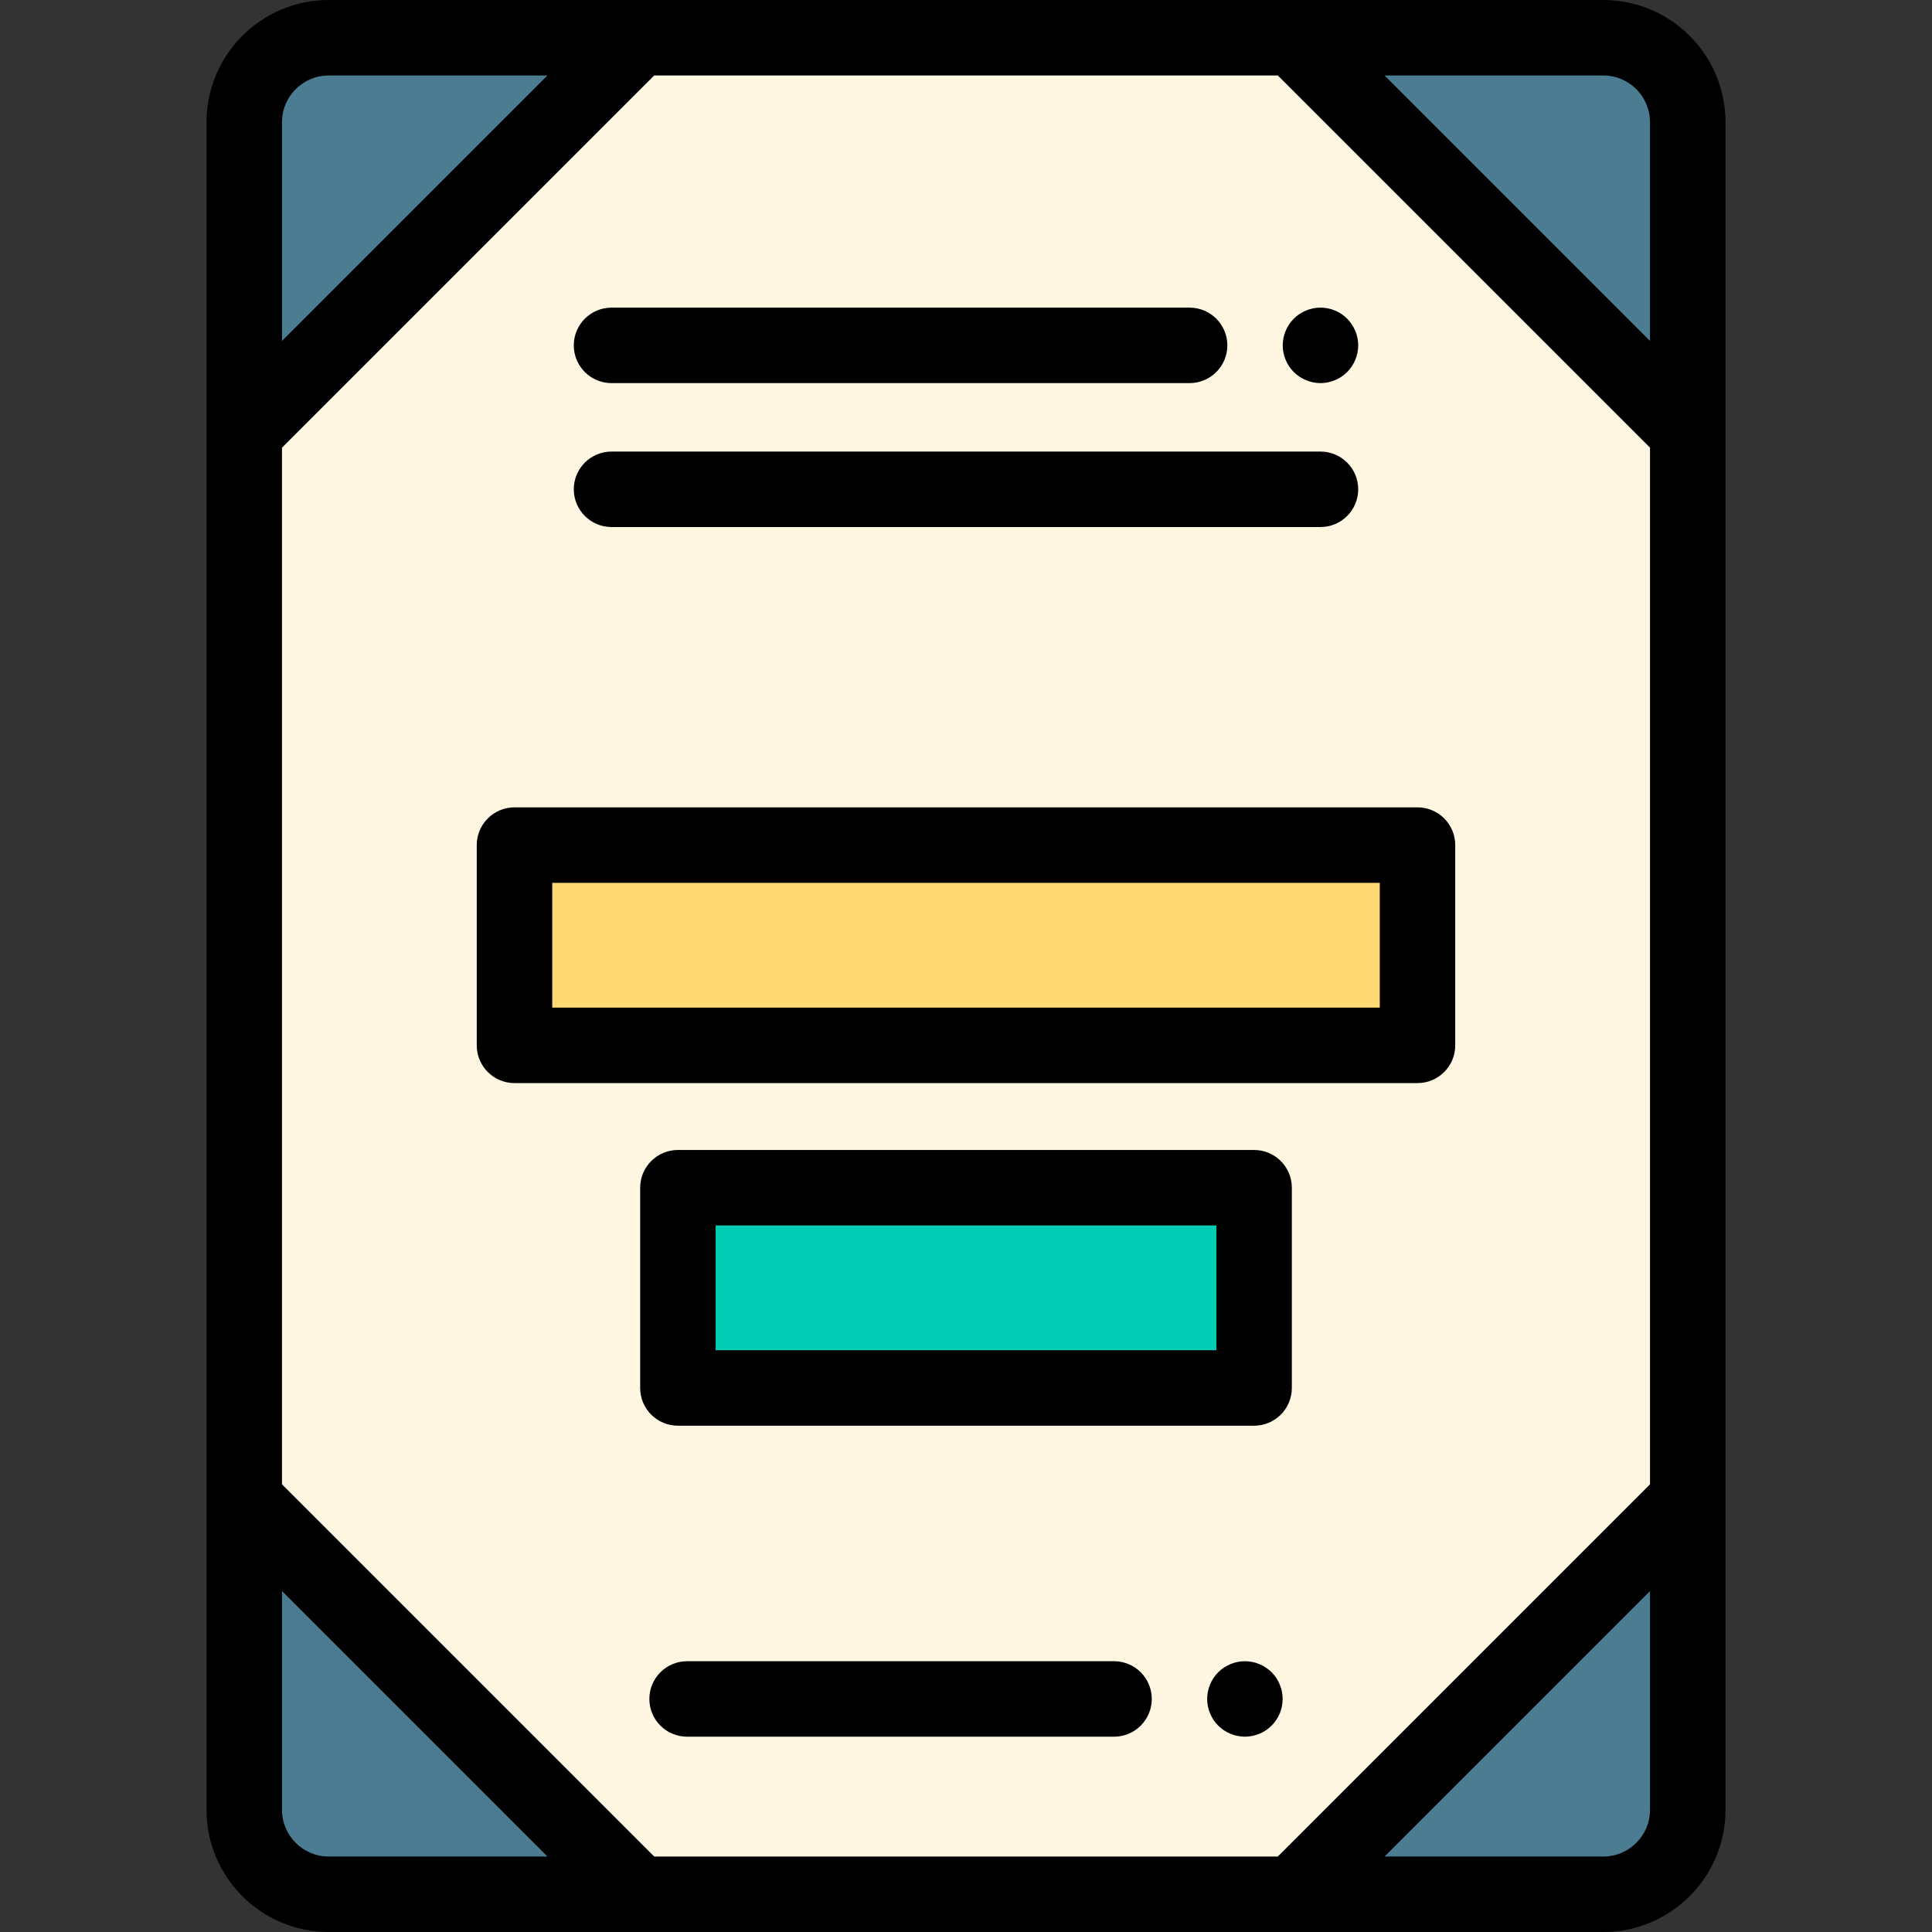 <?xml version="1.0" encoding="iso-8859-1"?>
<!-- Generator: Adobe Illustrator 19.0.0, SVG Export Plug-In . SVG Version: 6.00 Build 0)  -->
<svg version="1.1" id="Capa_1" xmlns="http://www.w3.org/2000/svg" xmlns:xlink="http://www.w3.org/1999/xlink" x="0px" y="0px"
	 viewBox="0 0 511.999 511.999" style="enable-background:new 0 0 511.999 511.999;" xml:space="preserve">
<rect x="0" y="0" width="511.999" height="511.999" fill="#333333" stroke="none"/>
<g>
	<path style="fill:#4B7C91;" d="M64.729,32.381v82.117L169.227,10H87.11C74.749,10,64.729,20.02,64.729,32.381z"/>
	<path style="fill:#4B7C91;" d="M87.11,501.999h82.117L64.729,397.5v82.117C64.729,491.979,74.749,501.999,87.11,501.999z"/>
	<path style="fill:#4B7C91;" d="M447.27,479.618V397.5L342.772,501.999h82.117C437.25,501.999,447.27,491.979,447.27,479.618z"/>
</g>
<polygon style="fill:#FFF6E1;" points="342.772,10 169.227,10 64.729,114.499 64.729,397.5 169.227,501.999 342.772,501.999 
	447.27,397.5 447.27,114.499 "/>
<path style="fill:#4B7C91;" d="M424.889,10h-82.117L447.27,114.499V32.381C447.27,20.02,437.25,10,424.889,10z"/>
<path d="M424.889,0H87.11C69.255,0,54.729,14.526,54.729,32.381v447.237c0,17.855,14.526,32.381,32.381,32.381l0,0h337.779l0,0
	c17.855,0,32.381-14.526,32.381-32.381V32.381C457.271,14.526,442.744,0,424.889,0z M173.37,491.999l-98.641-98.641V118.641
	L173.37,20h165.26l98.641,98.641v274.717l-98.641,98.641H173.37z M424.889,20c6.827,0,12.381,5.554,12.381,12.381v57.976L366.914,20
	H424.889z M74.729,32.381C74.729,25.554,80.283,20,87.11,20h57.975L74.729,90.356V32.381z M87.11,491.999
	c-6.827,0-12.381-5.554-12.381-12.381v-57.976l70.356,70.356H87.11V491.999z M437.271,479.618c0,6.827-5.554,12.381-12.381,12.381
	h-57.975l70.356-70.356V479.618z"/>
<rect x="136.34" y="223.96" style="fill:#FFD974;" width="239.31" height="53.07"/>
<path d="M375.654,287.027h-239.31c-5.523,0-10-4.477-10-10v-53.069c0-5.523,4.477-10,10-10h239.31c5.523,0,10,4.477,10,10v53.069
	C385.654,282.55,381.177,287.027,375.654,287.027z M146.345,267.027h219.31v-33.069h-219.31V267.027z"/>
<rect x="179.65" y="314.76" style="fill:#00CDB3;" width="152.7" height="53.07"/>
<path d="M332.348,377.825H179.651c-5.523,0-10-4.477-10-10v-53.068c0-5.523,4.477-10,10-10h152.697c5.523,0,10,4.477,10,10v53.068
	C342.348,373.348,337.871,377.825,332.348,377.825z M189.651,357.825h132.697v-33.068H189.651V357.825z"/>
<path d="M349.939,101.529c-0.65,0-1.31-0.07-1.95-0.2s-1.27-0.32-1.87-0.57c-0.61-0.25-1.19-0.56-1.73-0.92
	c-0.55-0.36-1.06-0.78-1.52-1.24s-0.88-0.98-1.25-1.52c-0.36-0.54-0.66-1.13-0.91-1.73c-0.25-0.6-0.45-1.23-0.57-1.87
	c-0.13-0.64-0.2-1.3-0.2-1.95c0-0.66,0.07-1.31,0.2-1.96c0.12-0.63,0.32-1.26,0.57-1.87c0.25-0.6,0.55-1.18,0.91-1.72
	c0.37-0.55,0.79-1.06,1.25-1.52c0.46-0.47,0.97-0.88,1.52-1.25c0.54-0.36,1.12-0.67,1.73-0.92c0.6-0.25,1.23-0.44,1.87-0.57
	c1.28-0.26,2.61-0.26,3.9,0c0.64,0.13,1.27,0.32,1.87,0.57c0.61,0.25,1.19,0.56,1.73,0.92c0.55,0.37,1.06,0.78,1.52,1.25
	c0.46,0.46,0.88,0.97,1.24,1.52c0.36,0.54,0.67,1.12,0.92,1.72c0.25,0.61,0.45,1.24,0.57,1.87c0.13,0.65,0.2,1.3,0.2,1.96
	c0,0.65-0.07,1.31-0.2,1.95c-0.12,0.64-0.32,1.27-0.57,1.87c-0.25,0.6-0.56,1.19-0.92,1.73c-0.36,0.54-0.78,1.06-1.24,1.52
	s-0.97,0.88-1.52,1.24c-0.54,0.36-1.12,0.67-1.73,0.92c-0.6,0.25-1.23,0.44-1.87,0.57
	C351.25,101.459,350.589,101.529,349.939,101.529z"/>
<path d="M315.258,101.526H162.06c-5.523,0-10-4.477-10-10s4.477-10,10-10h153.198c5.523,0,10,4.477,10,10
	S320.781,101.526,315.258,101.526z"/>
<path d="M329.909,460.239c-0.65,0-1.31-0.07-1.95-0.2c-0.64-0.12-1.27-0.32-1.87-0.57s-1.19-0.55-1.73-0.91
	c-0.55-0.37-1.06-0.79-1.52-1.25s-0.88-0.97-1.24-1.52c-0.36-0.54-0.67-1.12-0.92-1.73c-0.25-0.6-0.44-1.23-0.57-1.87
	s-0.2-1.3-0.2-1.95s0.07-1.31,0.2-1.95s0.32-1.27,0.57-1.87c0.25-0.61,0.56-1.19,0.92-1.73c0.36-0.55,0.78-1.06,1.24-1.52
	s0.97-0.88,1.52-1.24c0.54-0.36,1.13-0.67,1.73-0.92s1.23-0.45,1.87-0.57c1.29-0.26,2.62-0.26,3.91,0c0.63,0.12,1.26,0.32,1.87,0.57
	c0.6,0.25,1.18,0.56,1.72,0.92c0.55,0.36,1.06,0.78,1.53,1.24c0.46,0.46,0.87,0.97,1.24,1.52c0.36,0.54,0.67,1.12,0.92,1.73
	c0.25,0.6,0.44,1.23,0.57,1.87c0.13,0.64,0.19,1.3,0.19,1.95s-0.06,1.31-0.19,1.95s-0.32,1.27-0.57,1.87
	c-0.25,0.61-0.56,1.19-0.92,1.73c-0.37,0.55-0.78,1.06-1.24,1.52c-0.47,0.46-0.98,0.88-1.53,1.25c-0.54,0.36-1.12,0.66-1.72,0.91
	c-0.61,0.25-1.24,0.45-1.87,0.57C331.219,460.169,330.56,460.239,329.909,460.239z"/>
<path d="M295.232,460.24H182.086c-5.523,0-10-4.477-10-10s4.477-10,10-10h113.146c5.523,0,10,4.477,10,10
	S300.755,460.24,295.232,460.24z"/>
<path d="M349.939,139.668H162.06c-5.523,0-10-4.477-10-10s4.477-10,10-10h187.879c5.523,0,10,4.477,10,10
	C359.939,135.191,355.462,139.668,349.939,139.668z"/>
<g>
</g>
<g>
</g>
<g>
</g>
<g>
</g>
<g>
</g>
<g>
</g>
<g>
</g>
<g>
</g>
<g>
</g>
<g>
</g>
<g>
</g>
<g>
</g>
<g>
</g>
<g>
</g>
<g>
</g>
</svg>
